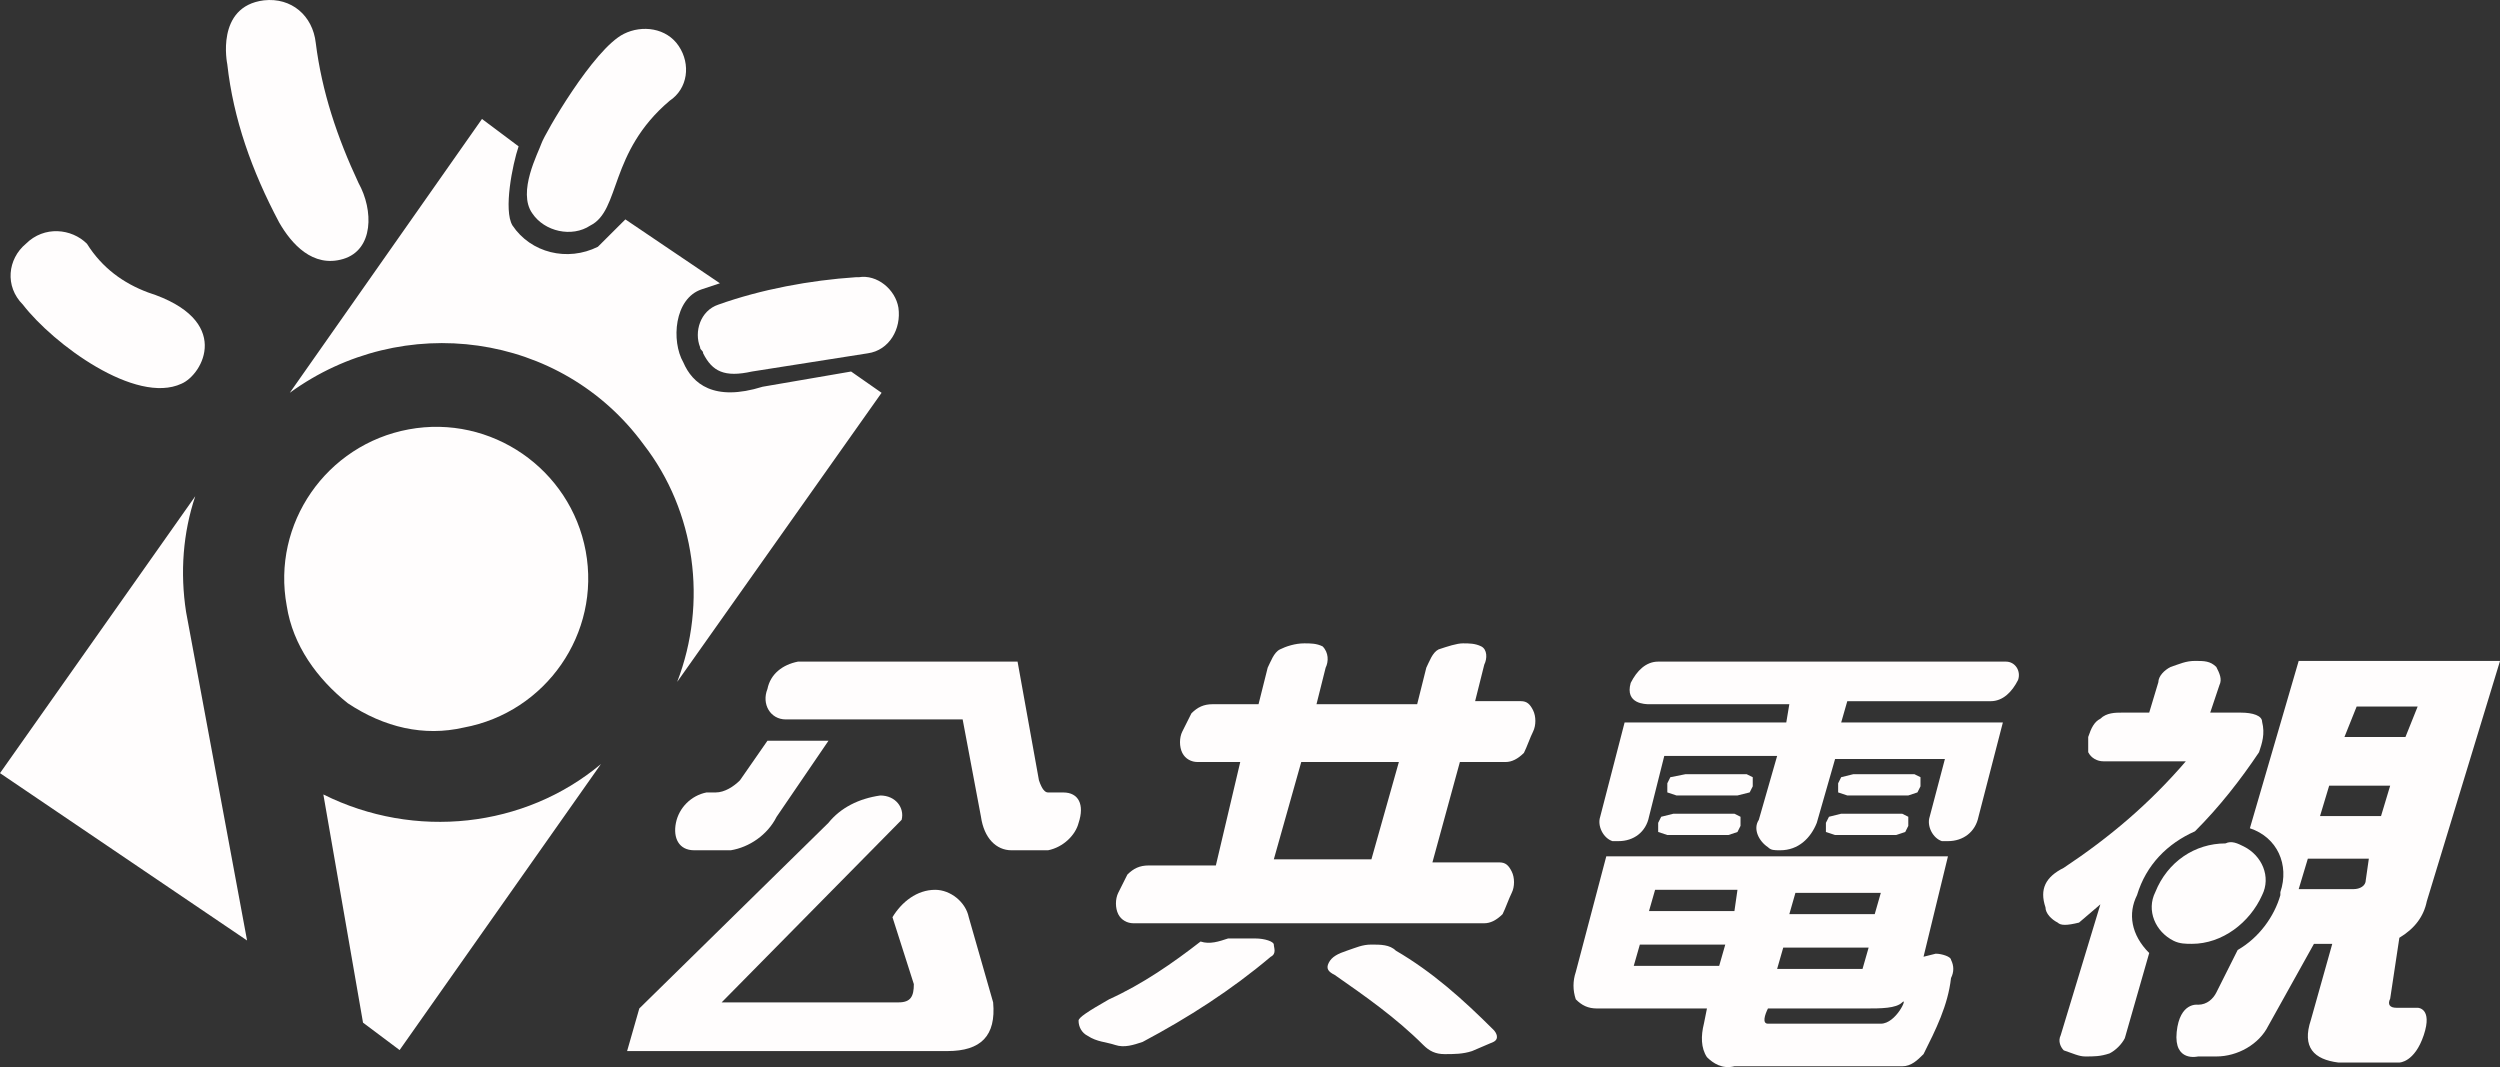 <svg width="82" height="35" viewBox="0 0 82 35" fill="none" xmlns="http://www.w3.org/2000/svg">
<rect x="0" y="0" width="82" height="35" fill="#333333" stroke="none"/>
<path d="M0.75 9.991C1.751 11.288 4.453 13.284 5.954 12.585C6.654 12.286 7.655 10.489 4.853 9.591C4.053 9.292 3.352 8.793 2.852 7.995C2.351 7.496 1.451 7.396 0.85 7.995C0.25 8.494 0.15 9.392 0.75 9.991Z" fill="#FFFDFD"/>
<path d="M28.467 11.588C29.168 11.488 29.568 10.789 29.468 10.091C29.368 9.492 28.767 8.993 28.167 9.093H28.067C26.566 9.193 24.965 9.492 23.564 9.991C22.963 10.191 22.763 10.889 22.963 11.388C22.963 11.488 23.063 11.488 23.063 11.588C23.363 12.186 23.764 12.386 24.664 12.186L28.467 11.588Z" fill="#FFFDFD"/>
<path d="M20.462 1.111C19.461 1.61 17.86 4.404 17.76 4.703C17.66 5.003 16.959 6.3 17.46 6.999C17.86 7.598 18.761 7.797 19.361 7.398C20.362 6.899 19.961 5.003 21.963 3.306C22.563 2.907 22.663 2.109 22.263 1.51C21.863 0.911 21.062 0.811 20.462 1.111Z" fill="#FFFDFD"/>
<path d="M7.455 2.107C7.655 3.903 8.256 5.6 9.156 7.296C9.557 7.995 10.257 8.793 11.258 8.494C12.258 8.194 12.258 6.897 11.758 5.999C11.058 4.502 10.557 3.005 10.357 1.408C10.257 0.51 9.557 -0.089 8.656 0.011C7.055 0.21 7.455 2.107 7.455 2.107Z" fill="#FFFDFD"/>
<path d="M6.404 16.277L0 25.359L8.104 30.848L6.103 20.07C5.903 18.772 6.003 17.475 6.404 16.277Z" fill="#FFFDFD"/>
<path d="M22.413 11.886C22.012 11.188 22.112 9.791 23.013 9.491L23.613 9.292L20.512 7.196C20.211 7.495 19.911 7.795 19.611 8.094C18.61 8.593 17.41 8.294 16.809 7.395C16.509 6.896 16.809 5.399 17.01 4.801L15.809 3.902L9.505 12.884C13.207 10.19 18.41 10.888 21.112 14.581C22.813 16.776 23.213 19.77 22.212 22.365L28.916 12.884L27.916 12.186L25.014 12.685C23.413 13.184 22.713 12.585 22.413 11.886Z" fill="#FFFDFD"/>
<path d="M10.606 26.058L11.907 33.543L13.107 34.442L19.711 25.061C17.21 27.156 13.608 27.555 10.606 26.058Z" fill="#FFFDFD"/>
<path d="M15.209 23.864C17.91 23.365 19.711 20.77 19.211 18.075C18.71 15.381 16.109 13.584 13.408 14.083C10.706 14.582 8.905 17.177 9.405 19.872C9.605 21.169 10.406 22.267 11.406 23.065C12.607 23.864 13.908 24.163 15.209 23.864Z" fill="#FFFDFD"/>
<path fill-rule="evenodd" clip-rule="evenodd" d="M78.699 30.759C79.199 30.46 79.499 30.061 79.599 29.562L82.001 21.678H75.397L73.796 27.167C74.697 27.466 75.097 28.364 74.796 29.262V29.362C74.596 30.061 74.096 30.759 73.396 31.159L72.695 32.556C72.595 32.755 72.395 32.955 72.095 32.955C72.095 32.955 71.495 32.855 71.395 33.853C71.295 34.851 72.095 34.652 72.095 34.652H72.695C73.396 34.652 74.096 34.252 74.396 33.654L75.897 30.959H76.498L75.797 33.454C75.497 34.352 75.897 34.751 76.698 34.851H78.699C78.699 34.851 79.199 34.851 79.499 33.953C79.799 33.055 79.299 33.055 79.299 33.055H78.599C78.398 33.055 78.299 32.955 78.398 32.755L78.699 30.759ZM77.298 23.175H79.299L78.899 24.173H76.898L77.298 23.175ZM77.598 28.863C77.598 29.063 77.398 29.163 77.198 29.163H75.397L75.697 28.165H77.698L77.598 28.863ZM76.097 26.767L76.397 25.77H78.398L78.098 26.767H76.097Z" fill="#FFFDFD"/>
<path fill-rule="evenodd" clip-rule="evenodd" d="M70.094 29.362C70.394 28.364 71.094 27.666 71.995 27.267C72.796 26.468 73.496 25.57 74.097 24.672C74.197 24.372 74.297 24.073 74.197 23.674C74.197 23.474 73.896 23.374 73.496 23.374H72.495L72.796 22.476C72.896 22.276 72.796 22.077 72.695 21.877C72.495 21.678 72.295 21.678 71.995 21.678C71.695 21.678 71.495 21.777 71.195 21.877C70.994 21.977 70.794 22.177 70.794 22.376L70.494 23.374H69.593C69.393 23.374 69.093 23.374 68.893 23.574C68.693 23.674 68.593 23.873 68.493 24.173C68.493 24.273 68.493 24.472 68.493 24.672C68.593 24.871 68.793 24.971 68.993 24.971H71.695C70.494 26.368 69.193 27.466 67.692 28.464C67.092 28.764 66.891 29.163 67.092 29.762C67.092 29.961 67.292 30.161 67.492 30.261C67.592 30.36 67.792 30.36 68.192 30.261L68.893 29.662L67.592 33.953C67.492 34.153 67.592 34.352 67.692 34.452C67.992 34.552 68.192 34.652 68.393 34.652C68.693 34.652 68.893 34.652 69.193 34.552C69.393 34.452 69.593 34.252 69.694 34.053L70.494 31.259C69.894 30.66 69.793 29.961 70.094 29.362Z" fill="#FFFDFD"/>
<path d="M71.895 30.958C72.895 30.958 73.796 30.259 74.197 29.361C74.497 28.762 74.197 28.064 73.596 27.764C73.396 27.664 73.196 27.565 72.996 27.664C71.995 27.664 71.094 28.263 70.694 29.261C70.394 29.86 70.694 30.559 71.294 30.858C71.495 30.958 71.695 30.958 71.895 30.958Z" fill="#FFFDFD"/>
<path d="M40.68 24.994H39.279C39.079 24.994 38.879 24.894 38.779 24.694C38.679 24.495 38.679 24.195 38.779 23.996C38.879 23.796 38.979 23.597 39.079 23.397C39.279 23.197 39.479 23.098 39.779 23.098H41.28L41.58 21.9C41.681 21.7 41.781 21.401 41.981 21.301C42.181 21.201 42.481 21.102 42.781 21.102C42.981 21.102 43.181 21.102 43.381 21.201C43.582 21.401 43.582 21.7 43.481 21.9L43.181 23.098H46.483L46.783 21.9C46.883 21.7 46.983 21.401 47.184 21.301C47.484 21.201 47.784 21.102 47.984 21.102C48.184 21.102 48.384 21.102 48.584 21.201C48.785 21.301 48.785 21.601 48.684 21.8L48.384 22.998H49.885C50.085 22.998 50.185 23.098 50.285 23.297C50.385 23.497 50.385 23.796 50.285 23.996C50.185 24.195 50.085 24.495 49.985 24.694C49.785 24.894 49.585 24.994 49.385 24.994H47.884L46.983 28.287H49.185C49.385 28.287 49.485 28.387 49.585 28.587C49.685 28.786 49.685 29.085 49.585 29.285C49.485 29.485 49.385 29.784 49.285 29.984C49.085 30.183 48.885 30.283 48.684 30.283H37.178C36.978 30.283 36.778 30.183 36.678 29.984C36.578 29.784 36.578 29.485 36.678 29.285C36.778 29.085 36.878 28.886 36.978 28.686C37.178 28.487 37.378 28.387 37.678 28.387H39.88L40.68 24.994ZM44.982 28.187L45.883 24.994H42.681L41.781 28.187H44.982ZM40.28 30.782H41.18C41.48 30.782 41.781 30.882 41.781 30.982C41.781 31.081 41.881 31.281 41.681 31.381C40.38 32.479 38.979 33.377 37.478 34.175C37.178 34.275 36.878 34.375 36.578 34.275C36.278 34.175 35.977 34.175 35.677 33.976C35.477 33.876 35.377 33.676 35.377 33.477C35.377 33.377 35.677 33.177 36.377 32.778C37.478 32.279 38.479 31.581 39.379 30.882C39.679 30.982 39.98 30.882 40.28 30.782ZM43.782 31.98C43.582 31.88 43.481 31.78 43.582 31.581C43.682 31.381 43.882 31.281 44.182 31.181C44.482 31.081 44.682 30.982 44.982 30.982C45.282 30.982 45.583 30.982 45.783 31.181C46.983 31.88 47.984 32.778 48.985 33.776C49.085 33.876 49.185 34.075 48.985 34.175L48.284 34.475C47.984 34.575 47.684 34.575 47.384 34.575C47.084 34.575 46.883 34.475 46.683 34.275C45.783 33.377 44.782 32.678 43.782 31.98Z" fill="#FFFDFD"/>
<path d="M55.288 25.393H57.289L57.49 25.492C57.49 25.592 57.49 25.692 57.49 25.792L57.389 25.991L56.989 26.091H54.988L54.688 25.991C54.688 25.892 54.688 25.792 54.688 25.692L54.788 25.492L55.288 25.393ZM54.888 26.69H56.889L57.089 26.79C57.089 26.89 57.089 26.989 57.089 27.089L56.989 27.289L56.689 27.389H54.688L54.388 27.289C54.388 27.189 54.388 27.089 54.388 26.989L54.487 26.79L54.888 26.69Z" fill="#FFFDFD"/>
<path d="M60.791 25.393H62.792L62.992 25.492C62.992 25.592 62.992 25.692 62.992 25.792L62.892 25.991L62.592 26.091H60.591L60.291 25.991C60.291 25.892 60.291 25.792 60.291 25.692L60.391 25.492L60.791 25.393ZM60.391 26.69H62.392L62.592 26.79C62.592 26.89 62.592 26.989 62.592 27.089L62.492 27.289L62.192 27.389H60.191L59.89 27.289C59.89 27.189 59.89 27.089 59.89 26.989L59.99 26.79L60.391 26.69Z" fill="#FFFDFD"/>
<path d="M63.993 32.08C64.093 31.88 64.093 31.681 63.993 31.481C63.993 31.381 63.693 31.281 63.492 31.281L63.092 31.381L63.893 28.088H52.686L51.686 31.88C51.586 32.18 51.586 32.479 51.686 32.778C51.886 32.978 52.086 33.078 52.386 33.078H55.988L55.888 33.577C55.788 33.976 55.788 34.375 55.988 34.675C56.188 34.874 56.489 35.074 56.889 34.974H62.392C62.692 34.974 62.892 34.774 63.092 34.575C63.492 33.776 63.893 32.978 63.993 32.08ZM56.889 29.884H54.087L54.287 29.186H56.989L56.889 29.884ZM56.389 31.681H53.587L53.787 30.982H56.589L56.389 31.681ZM58.89 29.285H61.691L61.491 29.984H58.69L58.89 29.285ZM58.49 31.082H61.291L61.091 31.78H58.29L58.49 31.082ZM61.691 33.577H57.989C57.789 33.577 57.889 33.277 57.989 33.078H61.191C61.691 33.078 62.192 33.078 62.392 32.878C62.592 32.679 62.192 33.577 61.691 33.577Z" fill="#FFFDFD"/>
<path d="M60.591 22.999H65.294C65.694 22.999 65.994 22.699 66.194 22.3C66.294 22.001 66.094 21.701 65.794 21.701H65.694H54.388C53.987 21.701 53.687 22.001 53.487 22.4C53.287 23.098 53.987 23.098 54.087 23.098H58.69L58.59 23.697H53.287L52.486 26.791C52.386 27.09 52.587 27.49 52.887 27.589C52.987 27.589 52.987 27.589 53.087 27.589C53.587 27.589 53.987 27.29 54.087 26.791L54.588 24.795H58.29L57.689 26.891C57.489 27.19 57.689 27.589 57.99 27.789C58.09 27.889 58.19 27.889 58.39 27.889C58.99 27.889 59.39 27.49 59.59 26.991L60.191 24.895H63.793L63.293 26.791C63.193 27.09 63.393 27.49 63.693 27.589C63.793 27.589 63.793 27.589 63.893 27.589C64.393 27.589 64.793 27.29 64.894 26.791L65.694 23.697H60.391L60.591 22.999Z" fill="#FFFDFD"/>
<path d="M34.877 25.993H34.377C34.277 25.993 34.177 25.893 34.077 25.593L33.376 21.701H26.172C25.672 21.801 25.272 22.1 25.172 22.599C24.972 23.098 25.272 23.597 25.772 23.597H31.575L32.176 26.791C32.276 27.49 32.676 27.889 33.176 27.889H34.377C34.877 27.789 35.278 27.39 35.378 26.991C35.578 26.392 35.378 25.993 34.877 25.993Z" fill="#FFFDFD"/>
<path d="M23.971 27.889C24.572 27.79 25.172 27.39 25.472 26.792L27.174 24.297H25.172L24.271 25.594C24.071 25.794 23.771 25.993 23.471 25.993H23.171C22.67 26.093 22.27 26.492 22.17 26.991C22.07 27.49 22.27 27.889 22.77 27.889H23.971Z" fill="#FFFDFD"/>
<path d="M32.575 32.878L31.775 30.084C31.675 29.585 31.174 29.186 30.674 29.186C30.074 29.186 29.574 29.585 29.273 30.084L29.974 32.279C29.974 32.678 29.874 32.878 29.474 32.878H23.67L29.574 26.89C29.674 26.491 29.373 26.092 28.873 26.092C28.173 26.192 27.573 26.491 27.172 26.99L20.969 33.078L20.569 34.475H31.075C32.175 34.475 32.675 33.976 32.575 32.878Z" fill="#FFFDFD"/>
</svg>
